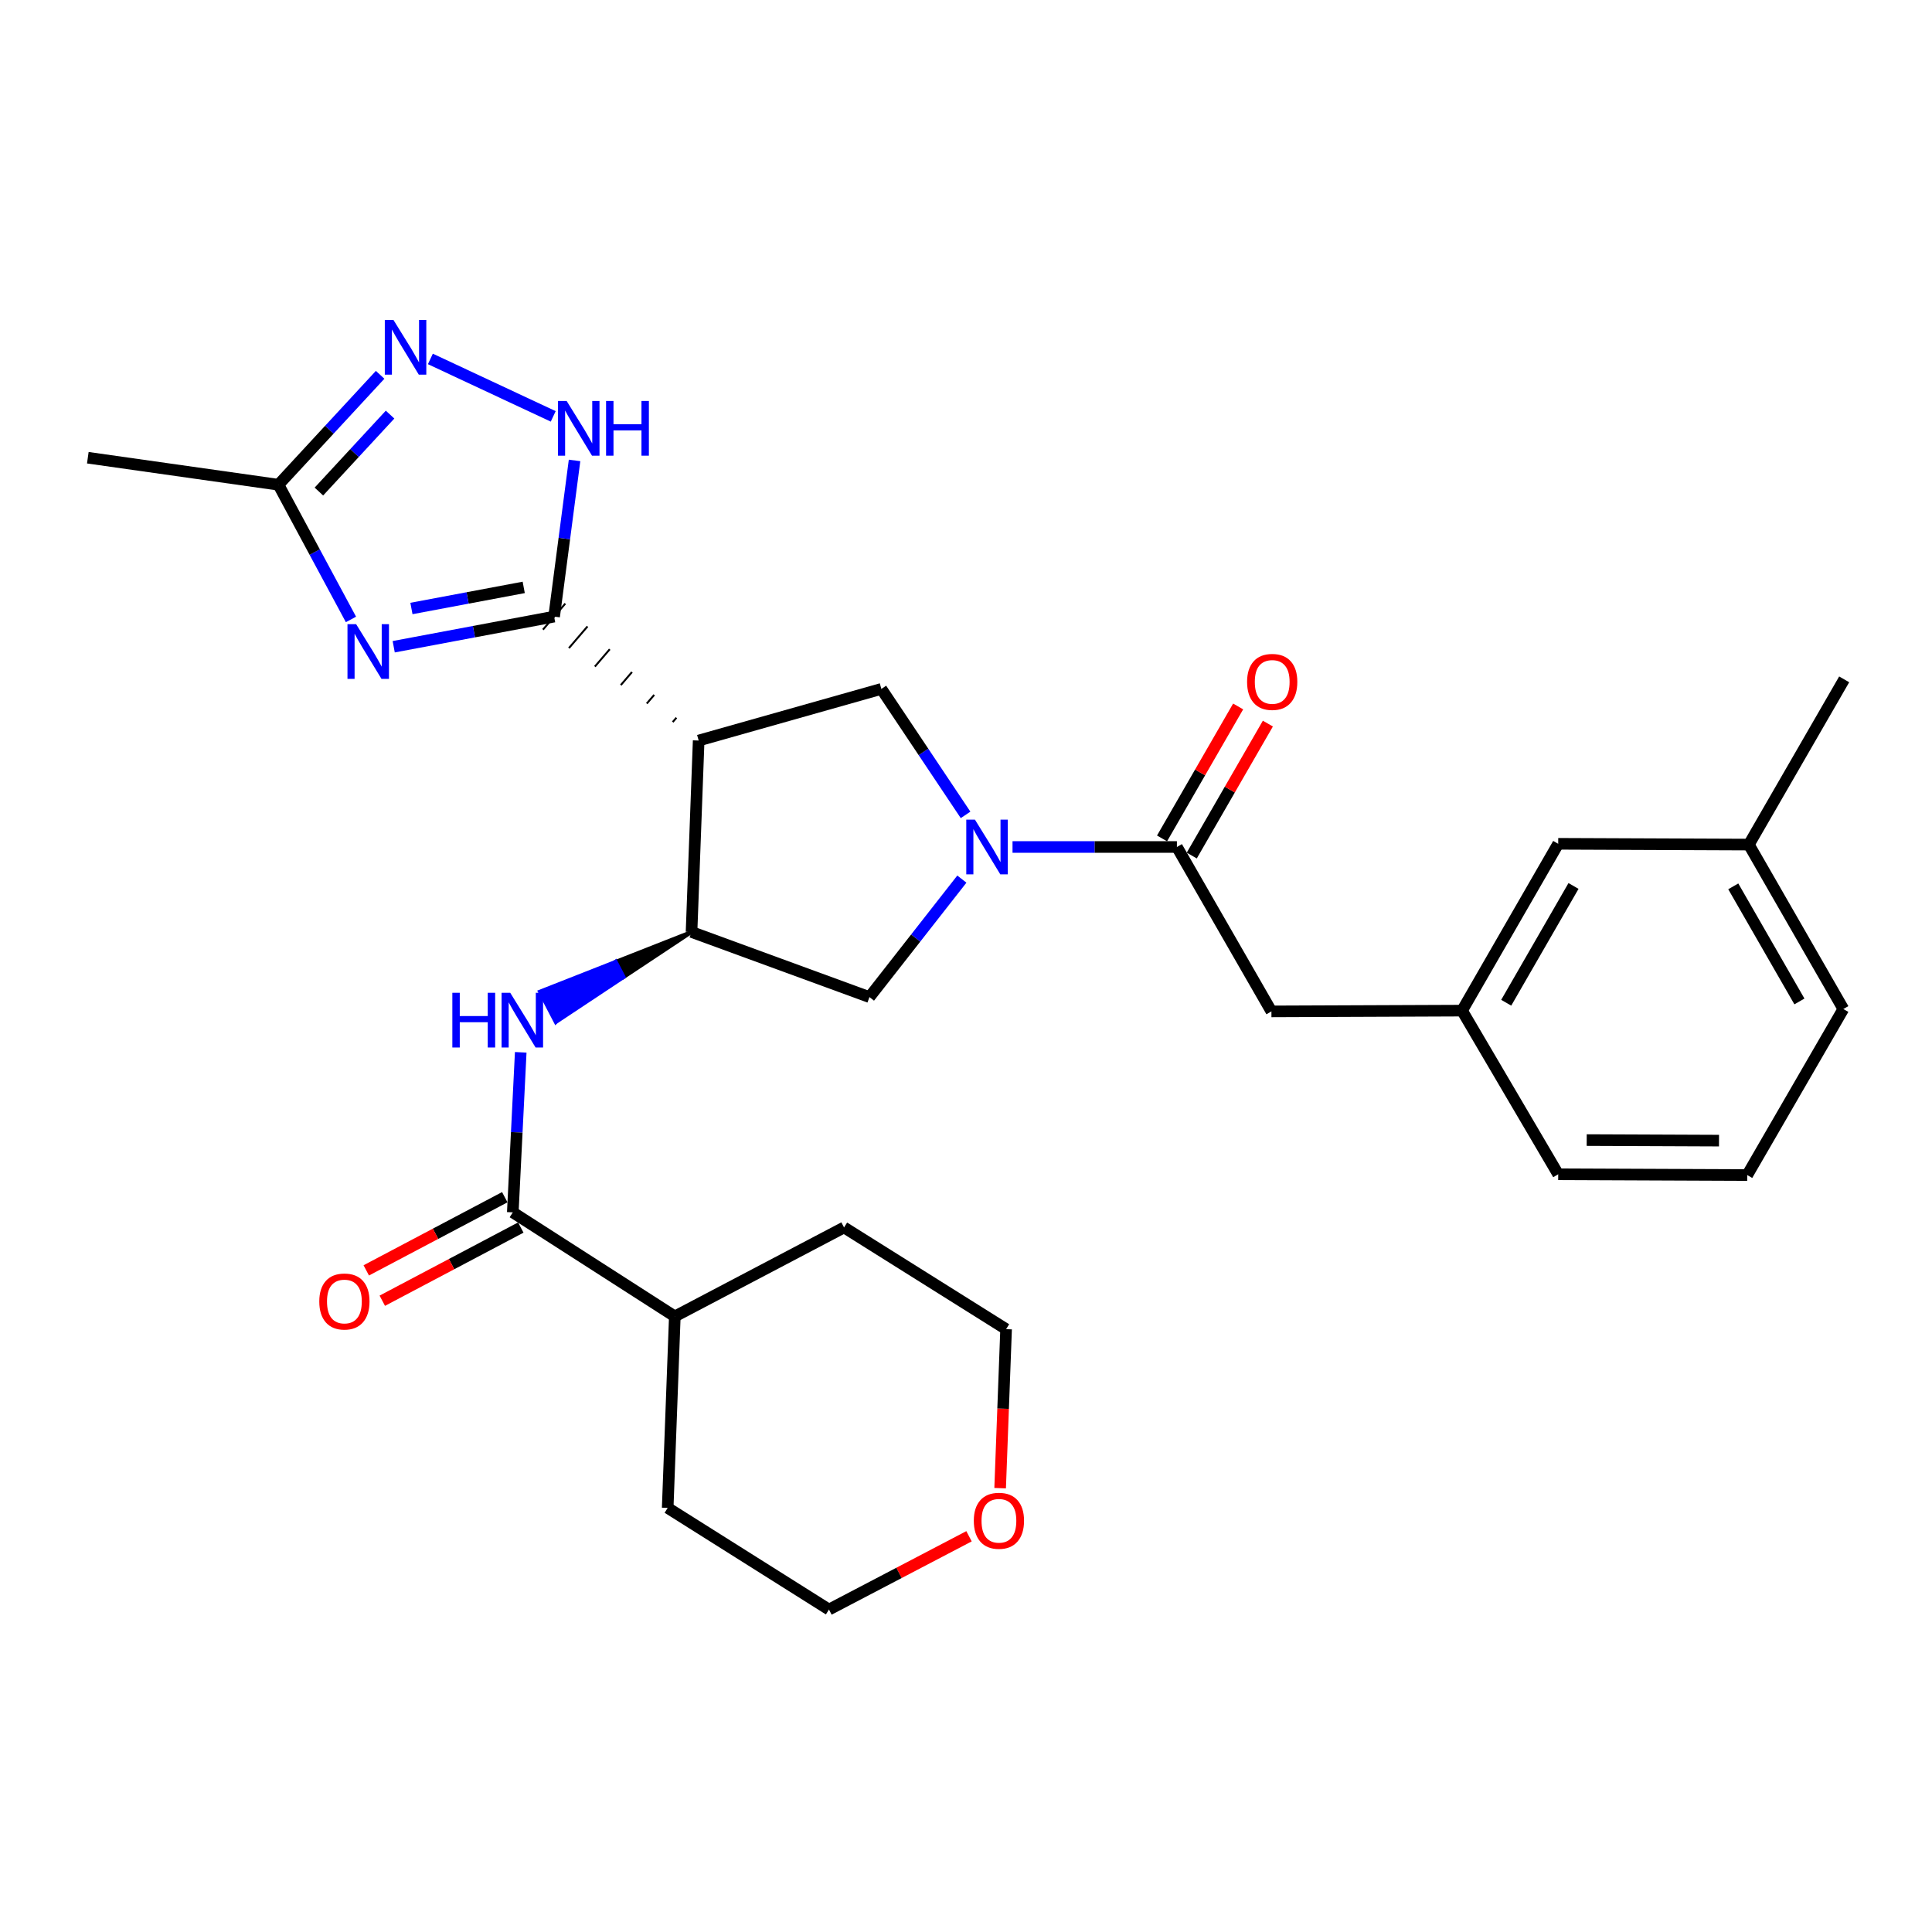 <?xml version='1.0' encoding='iso-8859-1'?>
<svg version='1.1' baseProfile='full'
              xmlns='http://www.w3.org/2000/svg'
                      xmlns:rdkit='http://www.rdkit.org/xml'
                      xmlns:xlink='http://www.w3.org/1999/xlink'
                  xml:space='preserve'
width='1000px' height='1000px' viewBox='0 0 1000 1000'>
<!-- END OF HEADER -->
<rect style='opacity:1.0;fill:#FFFFFF;stroke:none' width='1000' height='1000' x='0' y='0'> </rect>
<path class='bond-0' d='M 286.813,319.152 L 245.298,326.951' style='fill:none;fill-rule:evenodd;stroke:#000000;stroke-width:6px;stroke-linecap:butt;stroke-linejoin:miter;stroke-opacity:1' />
<path class='bond-0' d='M 245.298,326.951 L 203.783,334.751' style='fill:none;fill-rule:evenodd;stroke:#0000FF;stroke-width:6px;stroke-linecap:butt;stroke-linejoin:miter;stroke-opacity:1' />
<path class='bond-0' d='M 271.079,304.035 L 242.018,309.495' style='fill:none;fill-rule:evenodd;stroke:#000000;stroke-width:6px;stroke-linecap:butt;stroke-linejoin:miter;stroke-opacity:1' />
<path class='bond-0' d='M 242.018,309.495 L 212.958,314.955' style='fill:none;fill-rule:evenodd;stroke:#0000FF;stroke-width:6px;stroke-linecap:butt;stroke-linejoin:miter;stroke-opacity:1' />
<path class='bond-1' d='M 350.123,371.485 L 348.196,373.732' style='fill:none;fill-rule:evenodd;stroke:#000000;stroke-width:1.0px;stroke-linecap:butt;stroke-linejoin:miter;stroke-opacity:1' />
<path class='bond-1' d='M 338.617,359.67 L 334.763,364.165' style='fill:none;fill-rule:evenodd;stroke:#000000;stroke-width:1.0px;stroke-linecap:butt;stroke-linejoin:miter;stroke-opacity:1' />
<path class='bond-1' d='M 327.111,347.855 L 321.33,354.597' style='fill:none;fill-rule:evenodd;stroke:#000000;stroke-width:1.0px;stroke-linecap:butt;stroke-linejoin:miter;stroke-opacity:1' />
<path class='bond-1' d='M 315.605,336.04 L 307.898,345.029' style='fill:none;fill-rule:evenodd;stroke:#000000;stroke-width:1.0px;stroke-linecap:butt;stroke-linejoin:miter;stroke-opacity:1' />
<path class='bond-1' d='M 304.099,324.225 L 294.465,335.461' style='fill:none;fill-rule:evenodd;stroke:#000000;stroke-width:1.0px;stroke-linecap:butt;stroke-linejoin:miter;stroke-opacity:1' />
<path class='bond-1' d='M 292.594,312.41 L 281.032,325.893' style='fill:none;fill-rule:evenodd;stroke:#000000;stroke-width:1.0px;stroke-linecap:butt;stroke-linejoin:miter;stroke-opacity:1' />
<path class='bond-4' d='M 286.813,319.152 L 292.101,278.735' style='fill:none;fill-rule:evenodd;stroke:#000000;stroke-width:6px;stroke-linecap:butt;stroke-linejoin:miter;stroke-opacity:1' />
<path class='bond-4' d='M 292.101,278.735 L 297.388,238.317' style='fill:none;fill-rule:evenodd;stroke:#0000FF;stroke-width:6px;stroke-linecap:butt;stroke-linejoin:miter;stroke-opacity:1' />
<path class='bond-10' d='M 181.655,320.618 L 162.892,285.758' style='fill:none;fill-rule:evenodd;stroke:#0000FF;stroke-width:6px;stroke-linecap:butt;stroke-linejoin:miter;stroke-opacity:1' />
<path class='bond-10' d='M 162.892,285.758 L 144.129,250.898' style='fill:none;fill-rule:evenodd;stroke:#000000;stroke-width:6px;stroke-linecap:butt;stroke-linejoin:miter;stroke-opacity:1' />
<path class='bond-3' d='M 361.628,383.3 L 357.938,482.389' style='fill:none;fill-rule:evenodd;stroke:#000000;stroke-width:6px;stroke-linecap:butt;stroke-linejoin:miter;stroke-opacity:1' />
<path class='bond-6' d='M 361.628,383.3 L 456.188,356.579' style='fill:none;fill-rule:evenodd;stroke:#000000;stroke-width:6px;stroke-linecap:butt;stroke-linejoin:miter;stroke-opacity:1' />
<path class='bond-2' d='M 499.773,421.78 L 477.981,389.179' style='fill:none;fill-rule:evenodd;stroke:#0000FF;stroke-width:6px;stroke-linecap:butt;stroke-linejoin:miter;stroke-opacity:1' />
<path class='bond-2' d='M 477.981,389.179 L 456.188,356.579' style='fill:none;fill-rule:evenodd;stroke:#000000;stroke-width:6px;stroke-linecap:butt;stroke-linejoin:miter;stroke-opacity:1' />
<path class='bond-7' d='M 524.081,438.4 L 566.622,438.4' style='fill:none;fill-rule:evenodd;stroke:#0000FF;stroke-width:6px;stroke-linecap:butt;stroke-linejoin:miter;stroke-opacity:1' />
<path class='bond-7' d='M 566.622,438.4 L 609.164,438.4' style='fill:none;fill-rule:evenodd;stroke:#000000;stroke-width:6px;stroke-linecap:butt;stroke-linejoin:miter;stroke-opacity:1' />
<path class='bond-30' d='M 497.861,455.027 L 473.946,485.562' style='fill:none;fill-rule:evenodd;stroke:#0000FF;stroke-width:6px;stroke-linecap:butt;stroke-linejoin:miter;stroke-opacity:1' />
<path class='bond-30' d='M 473.946,485.562 L 450.031,516.097' style='fill:none;fill-rule:evenodd;stroke:#000000;stroke-width:6px;stroke-linecap:butt;stroke-linejoin:miter;stroke-opacity:1' />
<path class='bond-8' d='M 357.938,482.389 L 318.699,497.829 L 322.802,505.704 Z' style='fill:#000000;fill-rule:evenodd;fill-opacity:1;stroke:#000000;stroke-width:2px;stroke-linecap:butt;stroke-linejoin:miter;stroke-opacity:1;' />
<path class='bond-8' d='M 318.699,497.829 L 287.667,529.019 L 279.459,513.268 Z' style='fill:#0000FF;fill-rule:evenodd;fill-opacity:1;stroke:#0000FF;stroke-width:2px;stroke-linecap:butt;stroke-linejoin:miter;stroke-opacity:1;' />
<path class='bond-8' d='M 318.699,497.829 L 322.802,505.704 L 287.667,529.019 Z' style='fill:#0000FF;fill-rule:evenodd;fill-opacity:1;stroke:#0000FF;stroke-width:2px;stroke-linecap:butt;stroke-linejoin:miter;stroke-opacity:1;' />
<path class='bond-11' d='M 357.938,482.389 L 450.031,516.097' style='fill:none;fill-rule:evenodd;stroke:#000000;stroke-width:6px;stroke-linecap:butt;stroke-linejoin:miter;stroke-opacity:1' />
<path class='bond-5' d='M 286.348,215.52 L 222.765,185.783' style='fill:none;fill-rule:evenodd;stroke:#0000FF;stroke-width:6px;stroke-linecap:butt;stroke-linejoin:miter;stroke-opacity:1' />
<path class='bond-29' d='M 196.754,194.004 L 170.442,222.451' style='fill:none;fill-rule:evenodd;stroke:#0000FF;stroke-width:6px;stroke-linecap:butt;stroke-linejoin:miter;stroke-opacity:1' />
<path class='bond-29' d='M 170.442,222.451 L 144.129,250.898' style='fill:none;fill-rule:evenodd;stroke:#000000;stroke-width:6px;stroke-linecap:butt;stroke-linejoin:miter;stroke-opacity:1' />
<path class='bond-29' d='M 201.899,214.598 L 183.481,234.511' style='fill:none;fill-rule:evenodd;stroke:#0000FF;stroke-width:6px;stroke-linecap:butt;stroke-linejoin:miter;stroke-opacity:1' />
<path class='bond-29' d='M 183.481,234.511 L 165.062,254.424' style='fill:none;fill-rule:evenodd;stroke:#000000;stroke-width:6px;stroke-linecap:butt;stroke-linejoin:miter;stroke-opacity:1' />
<path class='bond-12' d='M 609.164,438.4 L 658.087,523.497' style='fill:none;fill-rule:evenodd;stroke:#000000;stroke-width:6px;stroke-linecap:butt;stroke-linejoin:miter;stroke-opacity:1' />
<path class='bond-13' d='M 616.857,442.837 L 636.553,408.685' style='fill:none;fill-rule:evenodd;stroke:#000000;stroke-width:6px;stroke-linecap:butt;stroke-linejoin:miter;stroke-opacity:1' />
<path class='bond-13' d='M 636.553,408.685 L 656.249,374.534' style='fill:none;fill-rule:evenodd;stroke:#FF0000;stroke-width:6px;stroke-linecap:butt;stroke-linejoin:miter;stroke-opacity:1' />
<path class='bond-13' d='M 601.471,433.963 L 621.167,399.812' style='fill:none;fill-rule:evenodd;stroke:#000000;stroke-width:6px;stroke-linecap:butt;stroke-linejoin:miter;stroke-opacity:1' />
<path class='bond-13' d='M 621.167,399.812 L 640.862,365.66' style='fill:none;fill-rule:evenodd;stroke:#FF0000;stroke-width:6px;stroke-linecap:butt;stroke-linejoin:miter;stroke-opacity:1' />
<path class='bond-9' d='M 269.528,544.677 L 267.474,586.099' style='fill:none;fill-rule:evenodd;stroke:#0000FF;stroke-width:6px;stroke-linecap:butt;stroke-linejoin:miter;stroke-opacity:1' />
<path class='bond-9' d='M 267.474,586.099 L 265.42,627.52' style='fill:none;fill-rule:evenodd;stroke:#000000;stroke-width:6px;stroke-linecap:butt;stroke-linejoin:miter;stroke-opacity:1' />
<path class='bond-14' d='M 261.272,619.668 L 225.424,638.608' style='fill:none;fill-rule:evenodd;stroke:#000000;stroke-width:6px;stroke-linecap:butt;stroke-linejoin:miter;stroke-opacity:1' />
<path class='bond-14' d='M 225.424,638.608 L 189.577,657.549' style='fill:none;fill-rule:evenodd;stroke:#FF0000;stroke-width:6px;stroke-linecap:butt;stroke-linejoin:miter;stroke-opacity:1' />
<path class='bond-14' d='M 269.569,635.372 L 233.722,654.313' style='fill:none;fill-rule:evenodd;stroke:#000000;stroke-width:6px;stroke-linecap:butt;stroke-linejoin:miter;stroke-opacity:1' />
<path class='bond-14' d='M 233.722,654.313 L 197.874,673.253' style='fill:none;fill-rule:evenodd;stroke:#FF0000;stroke-width:6px;stroke-linecap:butt;stroke-linejoin:miter;stroke-opacity:1' />
<path class='bond-15' d='M 265.42,627.52 L 349.284,681.377' style='fill:none;fill-rule:evenodd;stroke:#000000;stroke-width:6px;stroke-linecap:butt;stroke-linejoin:miter;stroke-opacity:1' />
<path class='bond-20' d='M 144.129,250.898 L 45.455,236.916' style='fill:none;fill-rule:evenodd;stroke:#000000;stroke-width:6px;stroke-linecap:butt;stroke-linejoin:miter;stroke-opacity:1' />
<path class='bond-16' d='M 658.087,523.497 L 756.762,523.103' style='fill:none;fill-rule:evenodd;stroke:#000000;stroke-width:6px;stroke-linecap:butt;stroke-linejoin:miter;stroke-opacity:1' />
<path class='bond-25' d='M 349.284,681.377 L 345.594,780.486' style='fill:none;fill-rule:evenodd;stroke:#000000;stroke-width:6px;stroke-linecap:butt;stroke-linejoin:miter;stroke-opacity:1' />
<path class='bond-26' d='M 349.284,681.377 L 436.878,635.325' style='fill:none;fill-rule:evenodd;stroke:#000000;stroke-width:6px;stroke-linecap:butt;stroke-linejoin:miter;stroke-opacity:1' />
<path class='bond-18' d='M 756.762,523.103 L 806.523,436.752' style='fill:none;fill-rule:evenodd;stroke:#000000;stroke-width:6px;stroke-linecap:butt;stroke-linejoin:miter;stroke-opacity:1' />
<path class='bond-18' d='M 779.615,519.018 L 814.448,458.573' style='fill:none;fill-rule:evenodd;stroke:#000000;stroke-width:6px;stroke-linecap:butt;stroke-linejoin:miter;stroke-opacity:1' />
<path class='bond-22' d='M 756.762,523.103 L 806.523,607.805' style='fill:none;fill-rule:evenodd;stroke:#000000;stroke-width:6px;stroke-linecap:butt;stroke-linejoin:miter;stroke-opacity:1' />
<path class='bond-17' d='M 517.67,770.268 L 519.211,729.118' style='fill:none;fill-rule:evenodd;stroke:#FF0000;stroke-width:6px;stroke-linecap:butt;stroke-linejoin:miter;stroke-opacity:1' />
<path class='bond-17' d='M 519.211,729.118 L 520.751,687.968' style='fill:none;fill-rule:evenodd;stroke:#000000;stroke-width:6px;stroke-linecap:butt;stroke-linejoin:miter;stroke-opacity:1' />
<path class='bond-31' d='M 501.559,795.169 L 465.316,814.134' style='fill:none;fill-rule:evenodd;stroke:#FF0000;stroke-width:6px;stroke-linecap:butt;stroke-linejoin:miter;stroke-opacity:1' />
<path class='bond-31' d='M 465.316,814.134 L 429.073,833.099' style='fill:none;fill-rule:evenodd;stroke:#000000;stroke-width:6px;stroke-linecap:butt;stroke-linejoin:miter;stroke-opacity:1' />
<path class='bond-19' d='M 806.523,436.752 L 905.198,437.157' style='fill:none;fill-rule:evenodd;stroke:#000000;stroke-width:6px;stroke-linecap:butt;stroke-linejoin:miter;stroke-opacity:1' />
<path class='bond-28' d='M 905.198,437.157 L 954.545,351.635' style='fill:none;fill-rule:evenodd;stroke:#000000;stroke-width:6px;stroke-linecap:butt;stroke-linejoin:miter;stroke-opacity:1' />
<path class='bond-32' d='M 905.198,437.157 L 954.111,522.264' style='fill:none;fill-rule:evenodd;stroke:#000000;stroke-width:6px;stroke-linecap:butt;stroke-linejoin:miter;stroke-opacity:1' />
<path class='bond-32' d='M 897.136,458.773 L 931.375,518.348' style='fill:none;fill-rule:evenodd;stroke:#000000;stroke-width:6px;stroke-linecap:butt;stroke-linejoin:miter;stroke-opacity:1' />
<path class='bond-21' d='M 904.359,608.21 L 806.523,607.805' style='fill:none;fill-rule:evenodd;stroke:#000000;stroke-width:6px;stroke-linecap:butt;stroke-linejoin:miter;stroke-opacity:1' />
<path class='bond-21' d='M 889.757,590.388 L 821.272,590.104' style='fill:none;fill-rule:evenodd;stroke:#000000;stroke-width:6px;stroke-linecap:butt;stroke-linejoin:miter;stroke-opacity:1' />
<path class='bond-27' d='M 904.359,608.21 L 954.111,522.264' style='fill:none;fill-rule:evenodd;stroke:#000000;stroke-width:6px;stroke-linecap:butt;stroke-linejoin:miter;stroke-opacity:1' />
<path class='bond-23' d='M 429.073,833.099 L 345.594,780.486' style='fill:none;fill-rule:evenodd;stroke:#000000;stroke-width:6px;stroke-linecap:butt;stroke-linejoin:miter;stroke-opacity:1' />
<path class='bond-24' d='M 520.751,687.968 L 436.878,635.325' style='fill:none;fill-rule:evenodd;stroke:#000000;stroke-width:6px;stroke-linecap:butt;stroke-linejoin:miter;stroke-opacity:1' />
<path  class='atom-1' d='M 184.335 323.069
L 193.615 338.069
Q 194.535 339.549, 196.015 342.229
Q 197.495 344.909, 197.575 345.069
L 197.575 323.069
L 201.335 323.069
L 201.335 351.389
L 197.455 351.389
L 187.495 334.989
Q 186.335 333.069, 185.095 330.869
Q 183.895 328.669, 183.535 327.989
L 183.535 351.389
L 179.855 351.389
L 179.855 323.069
L 184.335 323.069
' fill='#0000FF'/>
<path  class='atom-3' d='M 504.624 424.24
L 513.904 439.24
Q 514.824 440.72, 516.304 443.4
Q 517.784 446.08, 517.864 446.24
L 517.864 424.24
L 521.624 424.24
L 521.624 452.56
L 517.744 452.56
L 507.784 436.16
Q 506.624 434.24, 505.384 432.04
Q 504.184 429.84, 503.824 429.16
L 503.824 452.56
L 500.144 452.56
L 500.144 424.24
L 504.624 424.24
' fill='#0000FF'/>
<path  class='atom-5' d='M 293.302 207.54
L 302.582 222.54
Q 303.502 224.02, 304.982 226.7
Q 306.462 229.38, 306.542 229.54
L 306.542 207.54
L 310.302 207.54
L 310.302 235.86
L 306.422 235.86
L 296.462 219.46
Q 295.302 217.54, 294.062 215.34
Q 292.862 213.14, 292.502 212.46
L 292.502 235.86
L 288.822 235.86
L 288.822 207.54
L 293.302 207.54
' fill='#0000FF'/>
<path  class='atom-5' d='M 313.702 207.54
L 317.542 207.54
L 317.542 219.58
L 332.022 219.58
L 332.022 207.54
L 335.862 207.54
L 335.862 235.86
L 332.022 235.86
L 332.022 222.78
L 317.542 222.78
L 317.542 235.86
L 313.702 235.86
L 313.702 207.54
' fill='#0000FF'/>
<path  class='atom-6' d='M 203.656 165.613
L 212.936 180.613
Q 213.856 182.093, 215.336 184.773
Q 216.816 187.453, 216.896 187.613
L 216.896 165.613
L 220.656 165.613
L 220.656 193.933
L 216.776 193.933
L 206.816 177.533
Q 205.656 175.613, 204.416 173.413
Q 203.216 171.213, 202.856 170.533
L 202.856 193.933
L 199.176 193.933
L 199.176 165.613
L 203.656 165.613
' fill='#0000FF'/>
<path  class='atom-9' d='M 234.134 513.866
L 237.974 513.866
L 237.974 525.906
L 252.454 525.906
L 252.454 513.866
L 256.294 513.866
L 256.294 542.186
L 252.454 542.186
L 252.454 529.106
L 237.974 529.106
L 237.974 542.186
L 234.134 542.186
L 234.134 513.866
' fill='#0000FF'/>
<path  class='atom-9' d='M 264.094 513.866
L 273.374 528.866
Q 274.294 530.346, 275.774 533.026
Q 277.254 535.706, 277.334 535.866
L 277.334 513.866
L 281.094 513.866
L 281.094 542.186
L 277.214 542.186
L 267.254 525.786
Q 266.094 523.866, 264.854 521.666
Q 263.654 519.466, 263.294 518.786
L 263.294 542.186
L 259.614 542.186
L 259.614 513.866
L 264.094 513.866
' fill='#0000FF'/>
<path  class='atom-14' d='M 645.491 352.949
Q 645.491 346.149, 648.851 342.349
Q 652.211 338.549, 658.491 338.549
Q 664.771 338.549, 668.131 342.349
Q 671.491 346.149, 671.491 352.949
Q 671.491 359.829, 668.091 363.749
Q 664.691 367.629, 658.491 367.629
Q 652.251 367.629, 648.851 363.749
Q 645.491 359.869, 645.491 352.949
M 658.491 364.429
Q 662.811 364.429, 665.131 361.549
Q 667.491 358.629, 667.491 352.949
Q 667.491 347.389, 665.131 344.589
Q 662.811 341.749, 658.491 341.749
Q 654.171 341.749, 651.811 344.549
Q 649.491 347.349, 649.491 352.949
Q 649.491 358.669, 651.811 361.549
Q 654.171 364.429, 658.491 364.429
' fill='#FF0000'/>
<path  class='atom-15' d='M 165.261 673.652
Q 165.261 666.852, 168.621 663.052
Q 171.981 659.252, 178.261 659.252
Q 184.541 659.252, 187.901 663.052
Q 191.261 666.852, 191.261 673.652
Q 191.261 680.532, 187.861 684.452
Q 184.461 688.332, 178.261 688.332
Q 172.021 688.332, 168.621 684.452
Q 165.261 680.572, 165.261 673.652
M 178.261 685.132
Q 182.581 685.132, 184.901 682.252
Q 187.261 679.332, 187.261 673.652
Q 187.261 668.092, 184.901 665.292
Q 182.581 662.452, 178.261 662.452
Q 173.941 662.452, 171.581 665.252
Q 169.261 668.052, 169.261 673.652
Q 169.261 679.372, 171.581 682.252
Q 173.941 685.132, 178.261 685.132
' fill='#FF0000'/>
<path  class='atom-18' d='M 504.041 787.147
Q 504.041 780.347, 507.401 776.547
Q 510.761 772.747, 517.041 772.747
Q 523.321 772.747, 526.681 776.547
Q 530.041 780.347, 530.041 787.147
Q 530.041 794.027, 526.641 797.947
Q 523.241 801.827, 517.041 801.827
Q 510.801 801.827, 507.401 797.947
Q 504.041 794.067, 504.041 787.147
M 517.041 798.627
Q 521.361 798.627, 523.681 795.747
Q 526.041 792.827, 526.041 787.147
Q 526.041 781.587, 523.681 778.787
Q 521.361 775.947, 517.041 775.947
Q 512.721 775.947, 510.361 778.747
Q 508.041 781.547, 508.041 787.147
Q 508.041 792.867, 510.361 795.747
Q 512.721 798.627, 517.041 798.627
' fill='#FF0000'/>
</svg>
